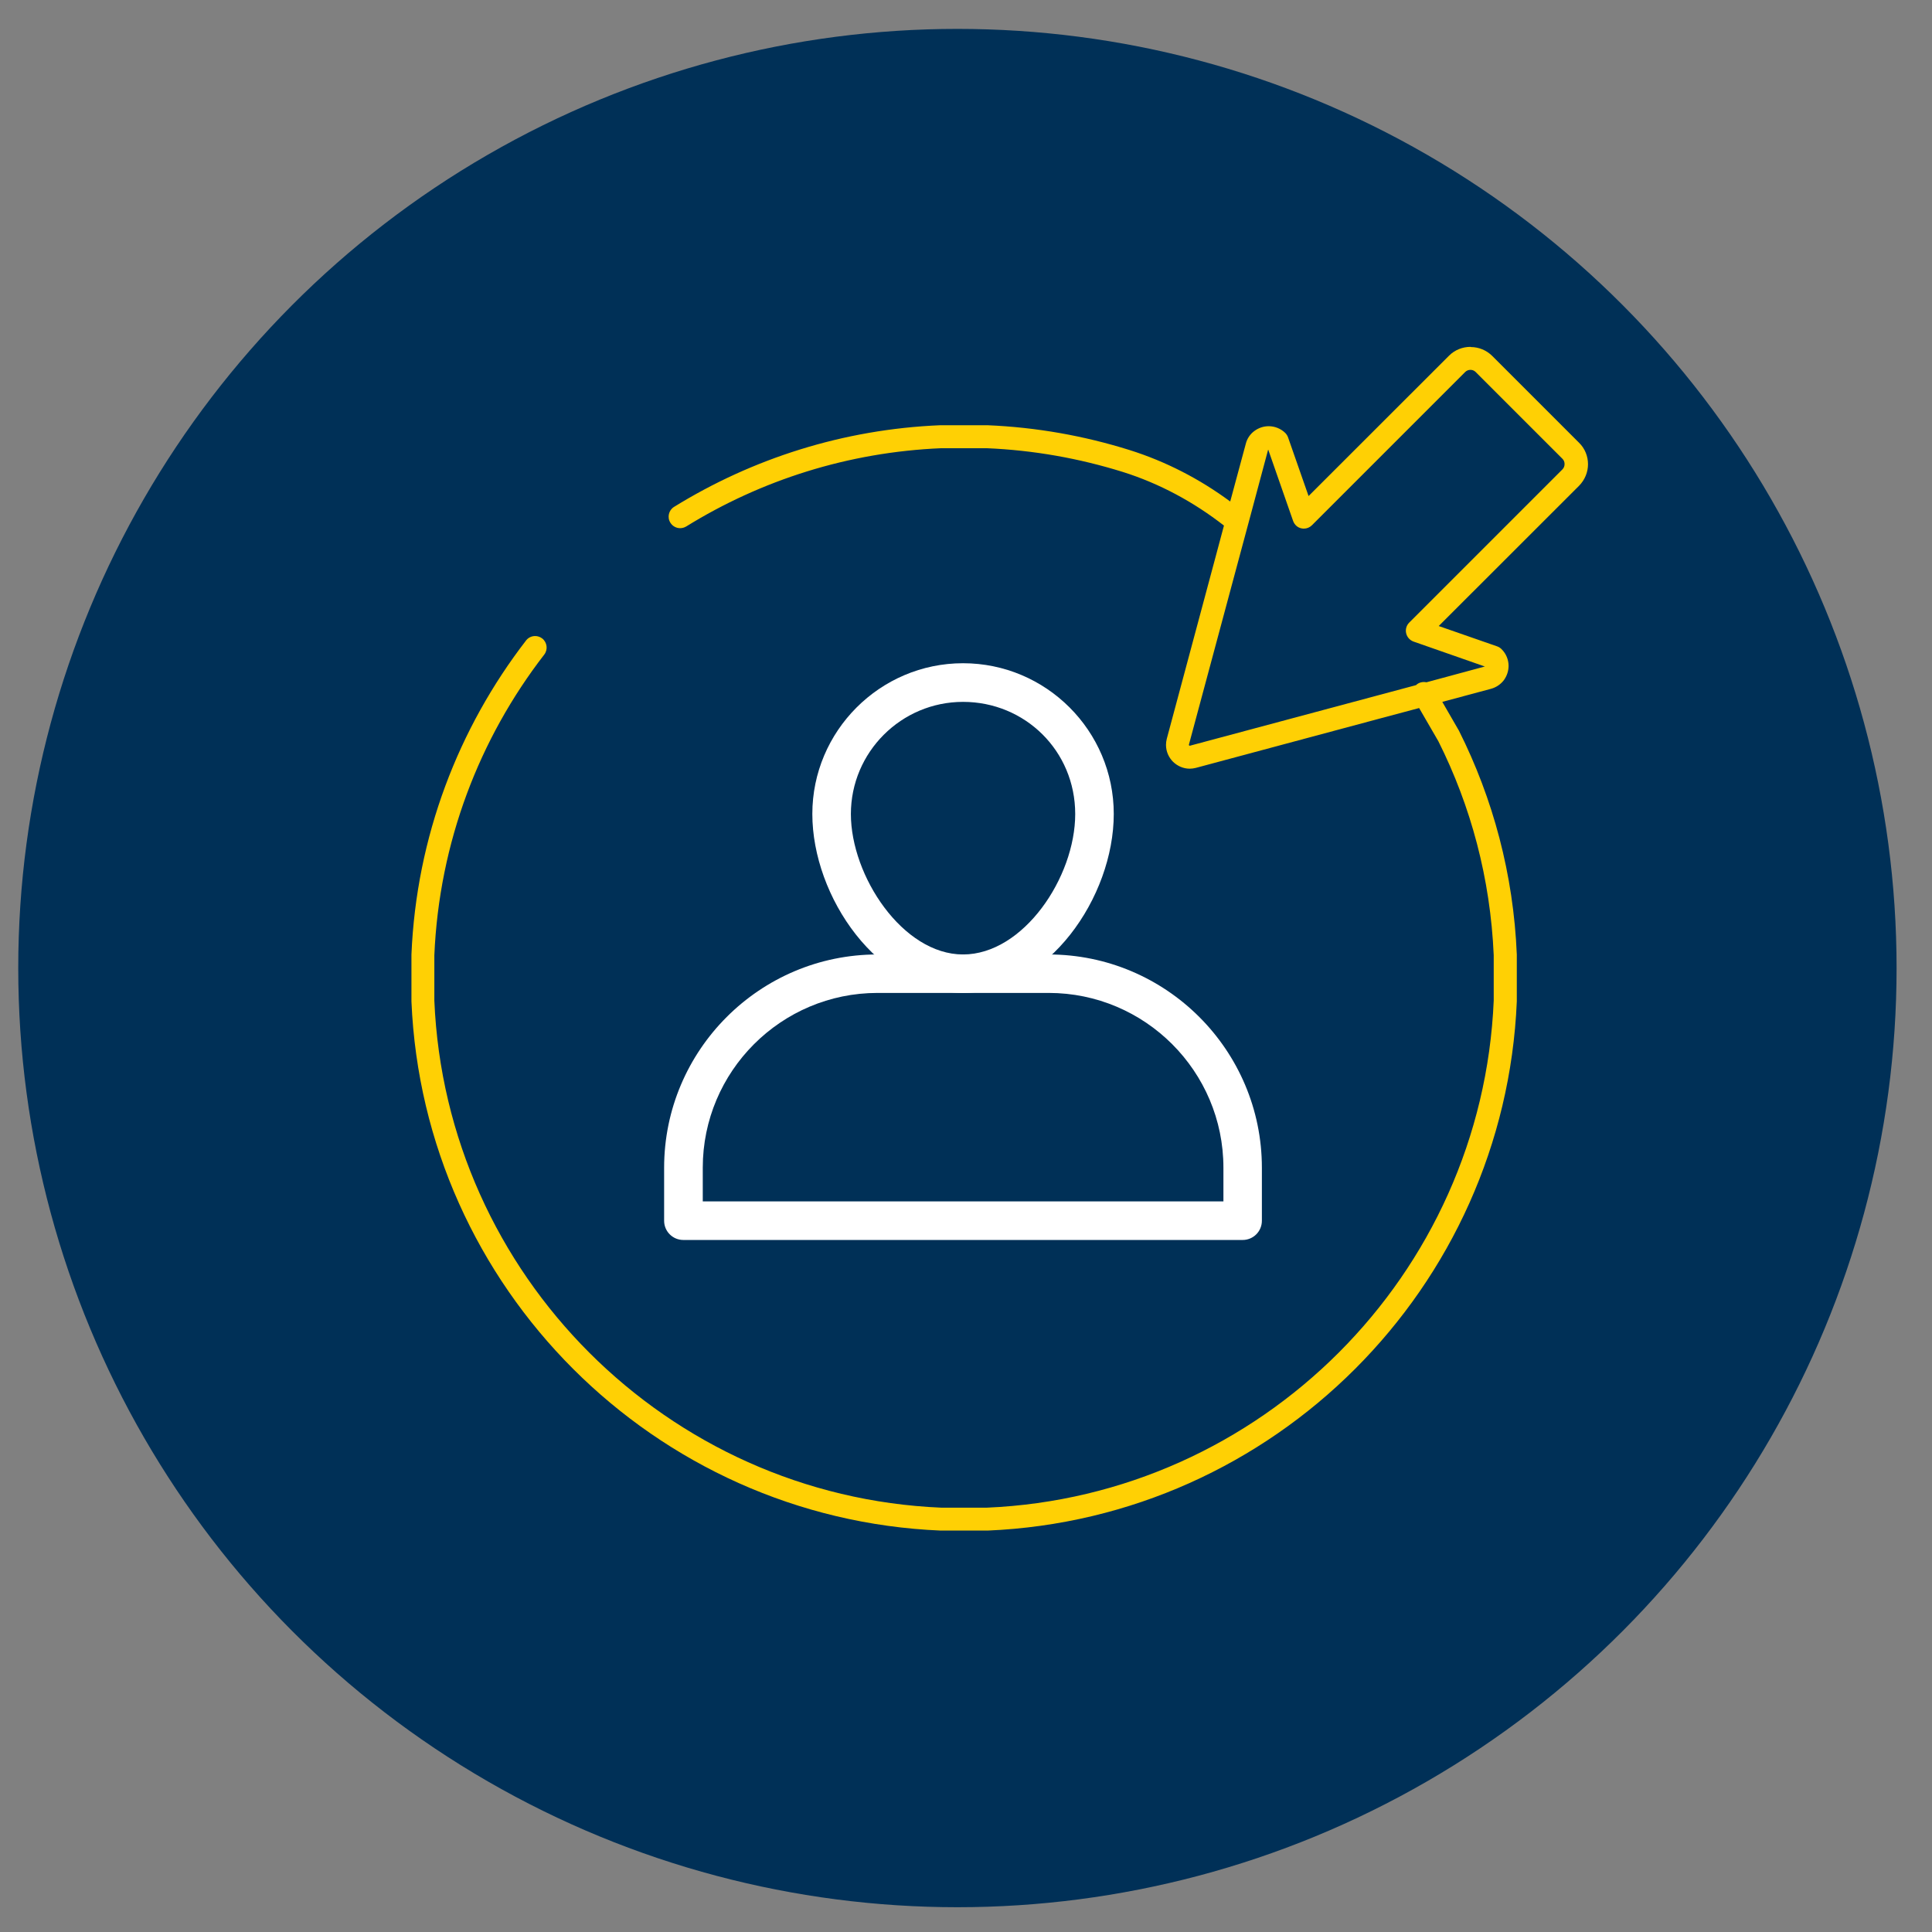 <svg xmlns="http://www.w3.org/2000/svg" id="Layer_1" data-name="Layer 1" viewBox="0 0 216 216"><rect x="0" y="0" width="216" height="216" fill="#808080" stroke="none"/><defs><style>      .cls-1 {        fill: #ffd004;      }      .cls-2 {        fill: #fff;      }      .cls-3 {        fill: #003057;      }    </style></defs><circle class="cls-3" cx="107.04" cy="108.23" r="105"></circle><g><path class="cls-2" d="M107.67,111.01c-9.49,0-16.85-10.75-16.85-20.01s7.56-16.85,16.85-16.85,16.85,7.56,16.85,16.85-7.36,20.01-16.85,20.01ZM107.67,78.47c-6.91,0-12.54,5.62-12.54,12.54s5.79,15.7,12.54,15.7,12.54-8.63,12.54-15.7-5.62-12.54-12.54-12.54Z"></path><path class="cls-2" d="M138.93,138.63h-62.53c-1.19,0-2.15-.96-2.15-2.15v-5.92c0-13.15,10.7-23.85,23.85-23.85h19.13c13.15,0,23.85,10.7,23.85,23.85v5.92c0,1.19-.96,2.15-2.15,2.15ZM78.56,134.32h58.22v-3.77c0-10.78-8.77-19.54-19.54-19.54h-19.13c-10.78,0-19.54,8.77-19.54,19.54v3.77Z"></path></g><g><path class="cls-1" d="M105.2,170.11c-31.34-1.32-56.91-26.88-58.22-58.21v-5.15c.53-12.6,4.89-24.54,12.61-34.55.08-.1.18-.11.23-.11s.12.01.18.06c.11.09.14.27.04.39-7.64,9.89-11.96,21.71-12.49,34.19v5.11c1.3,31.06,26.63,56.38,57.65,57.69h5.1c31.06-1.31,56.38-26.63,57.69-57.65v-5.1c-.36-8.59-2.48-16.78-6.29-24.38l-2.56-4.43-4.9,1.31-20.8,5.58c-.15.04-.29.06-.43.06-.43,0-.85-.18-1.17-.49-.3-.3-.48-.73-.48-1.16,0-.14.02-.29.06-.44l6.56-24.47-.52-.41c-3.58-2.78-7.49-4.85-11.63-6.16-5.04-1.57-10.24-2.48-15.47-2.69h-5.1c-10.3.43-20.33,3.51-29.04,8.9-.04.03-.1.04-.15.04-.04,0-.17,0-.24-.13-.06-.09-.05-.18-.04-.22,0-.04.04-.12.13-.18,8.81-5.44,18.94-8.55,29.29-8.98h5.15c5.33.22,10.58,1.14,15.64,2.72,3.91,1.23,7.61,3.12,10.98,5.62l1.18.87,2.12-7.87c.09-.37.31-.69.6-.9.22-.16.46-.26.71-.3l-.74,1.21-8.97,33.48.18.38.16.29.33.2.3.14.38-.04,25.59-6.85.18-.16s.06-.06.1-.08c0,0,.06,0,.1,0l.24.06.31-.06,6.58-1.76,1.23-.52c-.05.17-.14.33-.24.48-.21.29-.54.51-.9.6l-6.71,1.8,2.48,4.28c3.88,7.71,6.02,16,6.38,24.64v5.14c-1.32,31.33-26.88,56.89-58.19,58.22h-5.16ZM166.35,73.56l-7.98-2.79c-.1-.03-.16-.1-.18-.2-.02-.1,0-.2.07-.26l17.13-17.13c.35-.35.54-.81.54-1.3s-.18-.94-.53-1.3l-9.7-9.7c-.34-.34-.8-.54-1.29-.54s-.96.19-1.3.54l-17.13,17.12c-.06.06-.13.09-.2.09-.16-.03-.24-.1-.27-.2l-3.21-9.19c.27.08.52.22.72.42.04.04.05.08.05.08l2.82,8.08,16.81-16.81c.44-.45,1.06-.7,1.7-.7s1.25.25,1.69.7l9.7,9.7c.45.44.71,1.06.71,1.7s-.25,1.24-.71,1.7l-.29.29h0s-16.52,16.52-16.52,16.52l8.06,2.81s.07.04.08.05c.22.21.37.47.45.75l-1.21-.44Z"></path><path class="cls-1" d="M60.38,72.82h0,0M164.4,38.78c-.87,0-1.75.33-2.41,1l-15.69,15.68-2.29-6.55c-.06-.18-.17-.35-.3-.49-.52-.52-1.22-.77-1.87-.77-.56,0-1.11.18-1.58.52-.46.33-.83.84-.98,1.45l-1.74,6.45c-3.41-2.52-7.2-4.48-11.27-5.76-5.05-1.58-10.37-2.54-15.89-2.77h-5.24c-10.88.45-21.05,3.74-29.78,9.13-.6.37-.79,1.17-.41,1.77.24.39.66.61,1.09.61.23,0,.46-.06.68-.19,8.36-5.17,18.09-8.31,28.52-8.75h5.06c5.28.22,10.37,1.14,15.22,2.65,4.1,1.29,7.92,3.35,11.32,6l-.88,3.29-5.51,20.54h0c-.06.23-.09.47-.09.7,0,.73.31,1.4.78,1.87.48.47,1.14.78,1.87.78.23,0,.45-.03.69-.09l20.8-5.58,4.16-1.11,2.15,3.71c3.64,7.26,5.82,15.35,6.19,23.93v5.06c-1.3,30.68-26.02,55.4-56.69,56.7h-5.06c-30.67-1.29-55.4-26.02-56.69-56.69v-5.07c.54-12.62,5.03-24.23,12.29-33.62.43-.56.32-1.37-.23-1.8-.24-.18-.51-.27-.79-.27-.39,0-.77.17-1.02.5-7.56,9.8-12.26,21.93-12.81,35.11v5.24c1.35,32.03,27.14,57.82,59.17,59.16h5.24c32.04-1.35,57.82-27.14,59.17-59.16v-5.24c-.37-8.96-2.66-17.44-6.47-25.03l-.04-.07-1.82-3.15,5.44-1.46c.6-.16,1.12-.53,1.46-.99.33-.47.51-1.01.51-1.58,0-.66-.26-1.35-.79-1.87-.13-.13-.3-.24-.47-.3l-6.55-2.28,15.69-15.68h0c.66-.67,1-1.54,1-2.41s-.33-1.75-1-2.4l-9.7-9.7c-.66-.66-1.54-1-2.4-1h0ZM145.77,59.1c.34,0,.66-.13.91-.38l17.13-17.13c.16-.16.37-.24.59-.24s.42.08.58.24l9.7,9.7c.17.17.24.37.24.59s-.07.43-.24.6l-17.13,17.13c-.31.31-.44.76-.34,1.19.1.43.41.78.83.93l7.98,2.79h-.03s-6.51,1.76-6.51,1.76c-.1-.02-.2-.03-.3-.03-.22,0-.44.06-.64.17-.08.05-.15.11-.23.18l-4.48,1.2-20.79,5.57h-.03s-.06-.02-.06-.02l-.03-.06v-.03s5.52-20.54,5.52-20.54l1.39-5.17,1.94-7.25.02-.03,2.78,7.97c.15.42.49.74.93.83.09.02.19.03.28.03h0Z"></path></g></svg>